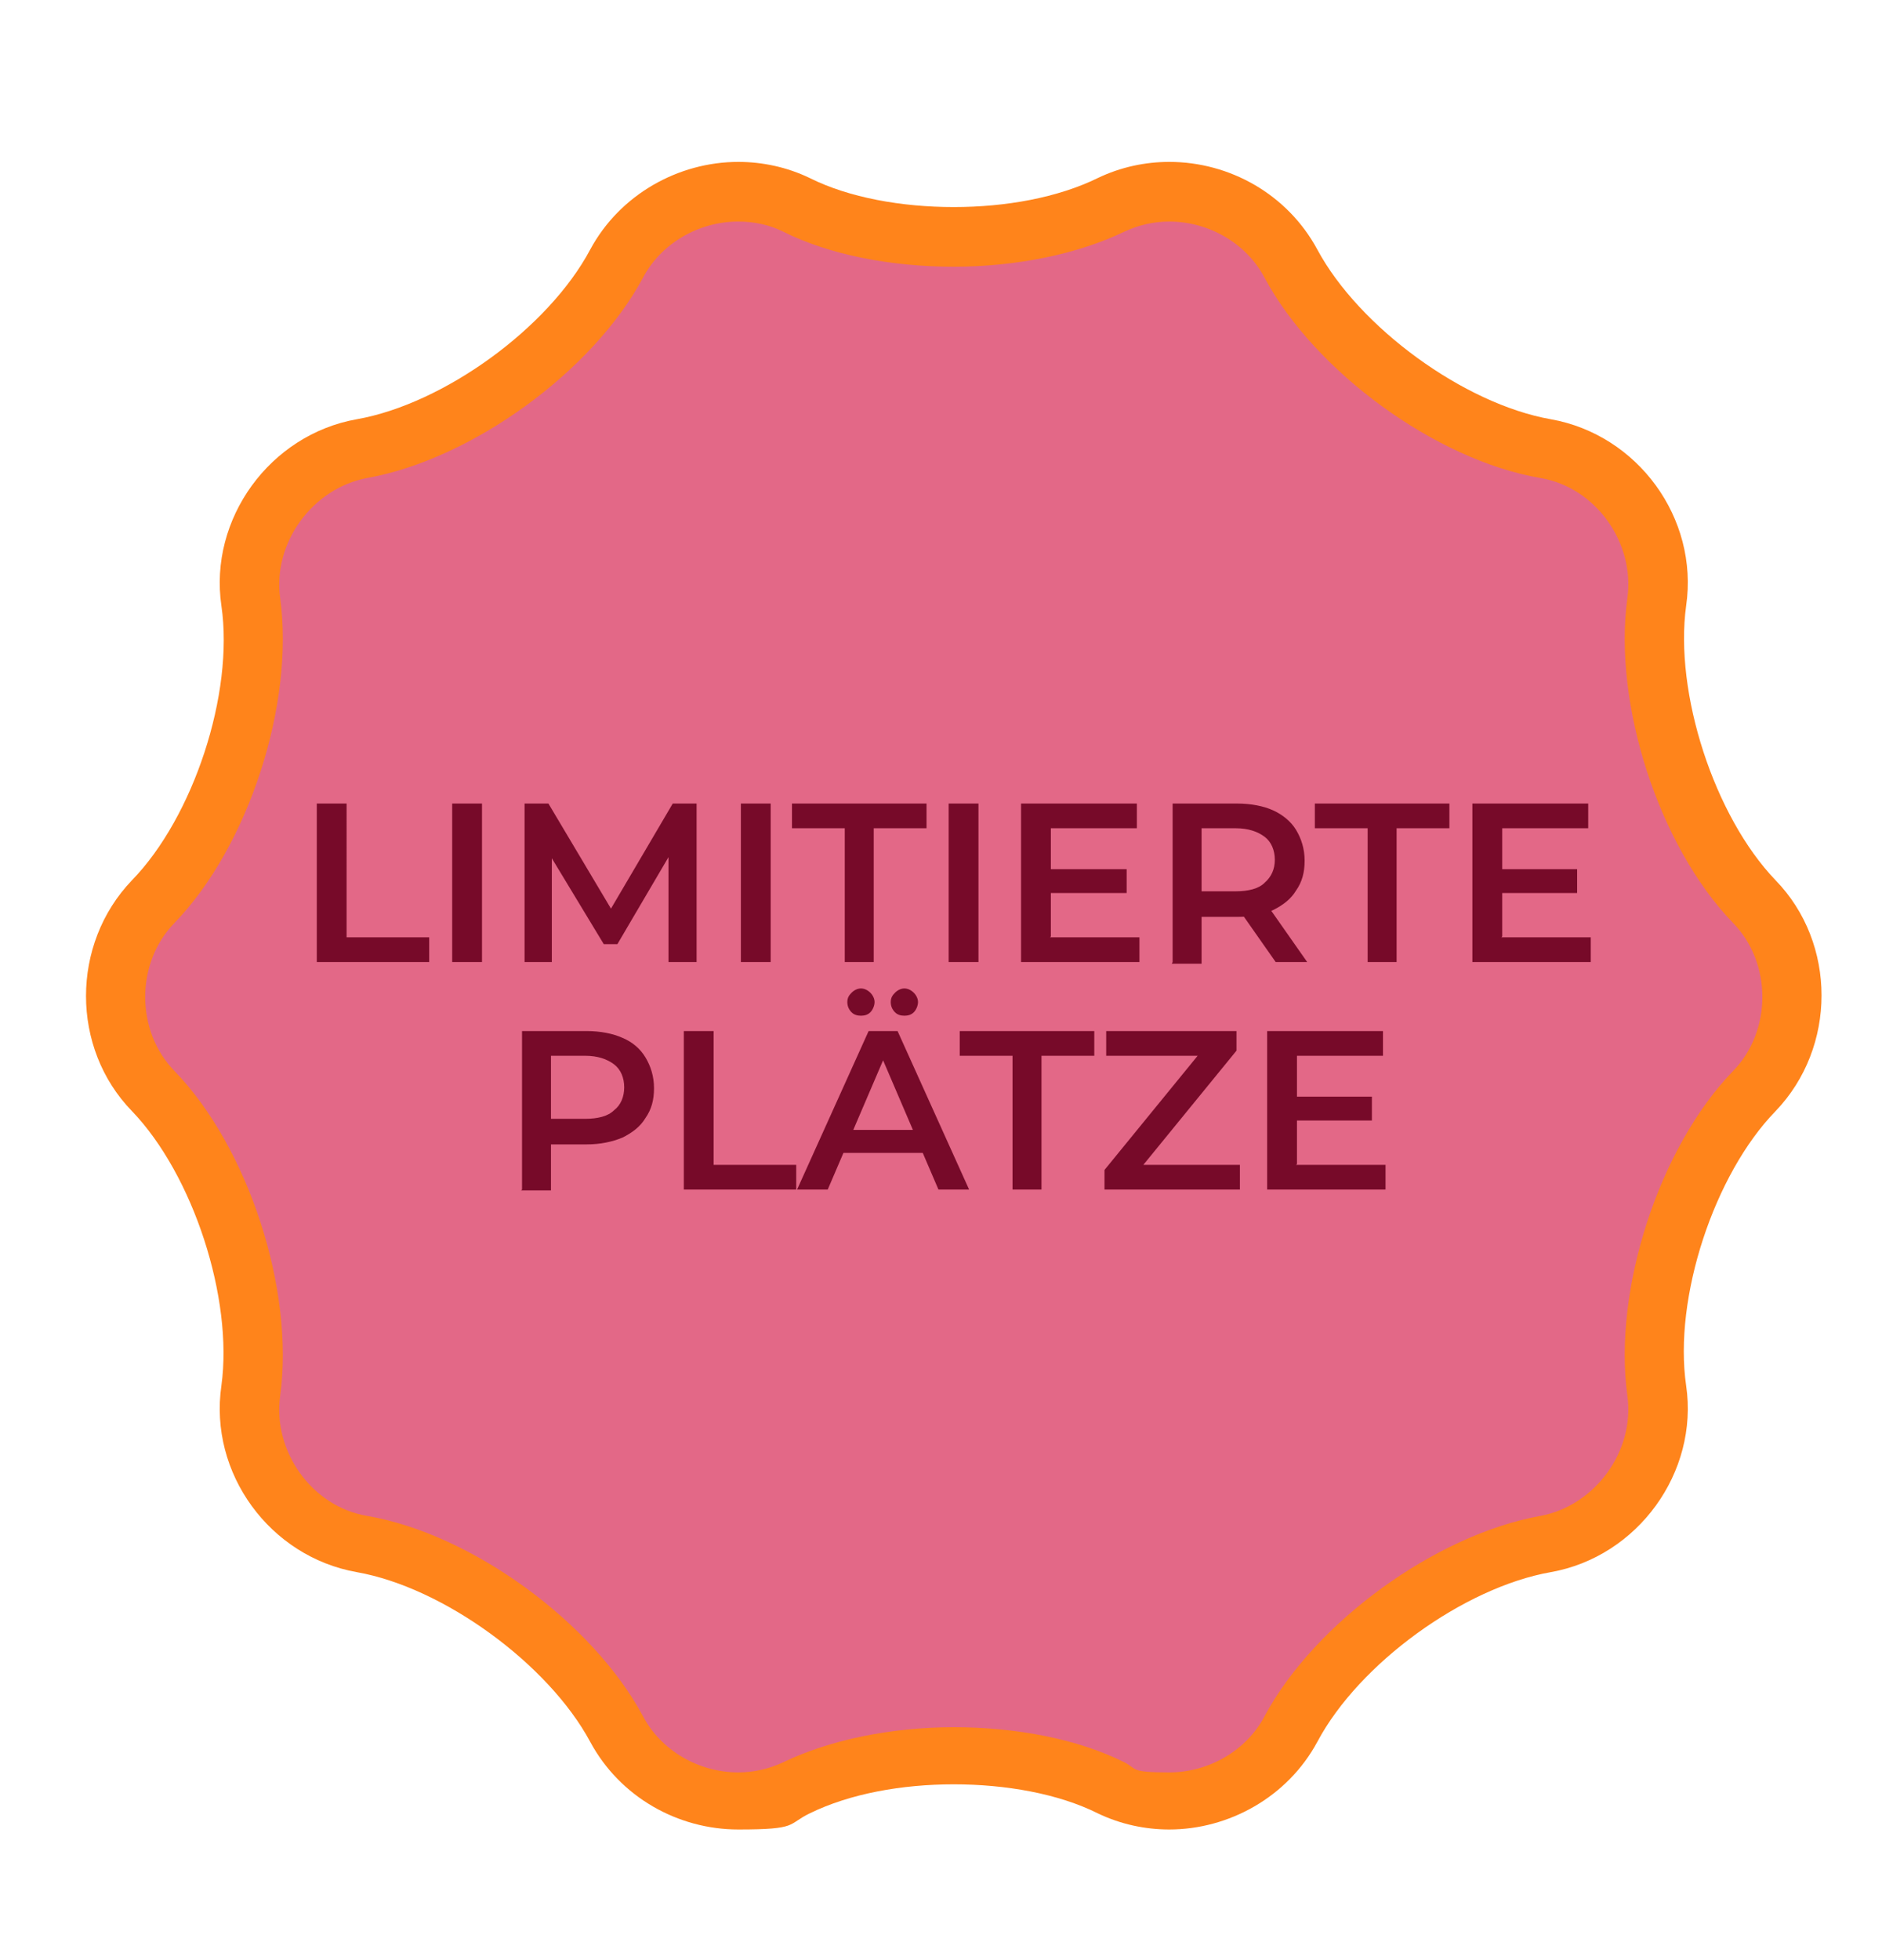 <svg xmlns="http://www.w3.org/2000/svg" id="Ebene_1" version="1.1" viewBox="0 0 221 230"><defs><style>.st1{fill:#770a29}</style></defs><path d="M137.3 211.4c-2.4 0-4.7-.5-6.9-1.6-5-2.4-11.5-3.8-18.5-3.8s-13.5 1.3-18.5 3.8c-2.1 1-4.5 1.6-6.9 1.6-6 0-11.6-3.3-14.3-8.5-5.4-10.2-18.5-19.7-29.9-21.7-8.4-1.5-14.3-9.5-13.1-18 1.6-11.4-3.4-26.9-11.4-35.1-5.9-6.1-5.9-16.1 0-22.2 8-8.3 13-23.7 11.4-35.1-1.2-8.4 4.7-16.5 13.1-18 11.4-2 24.5-11.5 29.9-21.7 2.7-5.1 8.3-8.5 14.3-8.5s4.7.5 6.9 1.6c5 2.4 11.5 3.8 18.5 3.8s13.5-1.3 18.5-3.8c2.1-1 4.5-1.6 6.9-1.6 6 0 11.6 3.3 14.3 8.5 5.4 10.2 18.5 19.7 29.9 21.7 8.4 1.5 14.3 9.5 13.1 18-1.6 11.4 3.4 26.9 11.4 35.1 5.9 6.1 5.9 16.1 0 22.2-8 8.3-13 23.7-11.4 35.1 1.2 8.4-4.7 16.5-13.1 18-11.4 2-24.5 11.5-29.9 21.7-2.7 5.1-8.3 8.4-14.3 8.5Z" style="fill:#e36887"/><path d="M137.3 26c4.7 0 9.1 2.6 11.2 6.6 5.9 11 20.1 21.4 32.4 23.5 6.5 1.1 11.1 7.6 10.2 14.1-1.7 12.4 3.7 29.1 12.4 38.1 4.6 4.7 4.6 12.7 0 17.4-8.7 9-14.1 25.7-12.4 38.1.9 6.5-3.8 12.9-10.2 14.1-12.3 2.2-26.5 12.5-32.4 23.5-2.1 4-6.5 6.6-11.2 6.6s-3.7-.4-5.3-1.2c-5.4-2.7-12.6-4.1-20-4.1s-14.6 1.5-20 4.1c-1.7.8-3.5 1.2-5.3 1.2-4.7 0-9.1-2.6-11.2-6.6-5.9-11-20.1-21.4-32.4-23.5-6.5-1.1-11.1-7.6-10.2-14.1 1.7-12.4-3.7-29.1-12.4-38.1-4.6-4.7-4.6-12.7 0-17.4 8.7-9 14.1-25.7 12.4-38.1-.9-6.5 3.8-12.9 10.2-14.1 12.3-2.2 26.5-12.5 32.4-23.5 2.1-4 6.5-6.6 11.2-6.6 1.9 0 3.7.4 5.3 1.2 5.4 2.7 12.6 4.1 20 4.1s14.6-1.5 20-4.1c1.7-.8 3.5-1.2 5.3-1.2m0-7c-2.8 0-5.7.6-8.4 1.9-4.7 2.3-10.8 3.4-16.9 3.4s-12.3-1.1-16.9-3.4c-2.7-1.3-5.6-1.9-8.4-1.9-7 0-13.9 3.8-17.4 10.3-4.9 9.2-17.2 18.1-27.4 19.9C31.7 51 24.5 60.9 26 71.1c1.5 10.3-3.3 24.8-10.5 32.2-7.2 7.5-7.2 19.7 0 27.1 7.2 7.5 11.9 22 10.5 32.2-1.5 10.3 5.7 20.1 15.9 21.9 10.2 1.8 22.5 10.8 27.4 19.9 3.5 6.5 10.3 10.3 17.4 10.3s5.7-.6 8.4-1.9c4.7-2.3 10.8-3.4 16.9-3.4s12.3 1.1 16.9 3.4c2.7 1.3 5.6 1.9 8.4 1.9 7 0 13.9-3.8 17.4-10.3 4.9-9.2 17.2-18.1 27.4-19.9 10.2-1.8 17.4-11.7 15.9-21.9-1.5-10.3 3.3-24.8 10.5-32.2 7.2-7.5 7.2-19.7 0-27.1-7.2-7.5-11.9-22-10.5-32.2 1.5-10.3-5.7-20.1-15.9-21.9-10.2-1.8-22.5-10.8-27.4-19.9-3.5-6.5-10.3-10.3-17.4-10.3Z" style="fill:#ff841b"/><path d="M37.2 112.9V94.3h3.5V110h9.7v2.9H37.2ZM53.1 112.9V94.3h3.5v18.6h-3.5ZM61.6 112.9V94.3h2.8l8.1 13.6H71l8-13.6h2.8v18.6h-3.3V99.4h.7l-6.7 11.4h-1.6L64 99.4h.8v13.5h-3.3ZM87 112.9V94.3h3.5v18.6H87ZM99.2 112.9V97.2H93v-2.9h15.8v2.9h-6.2v15.7h-3.5ZM111.4 112.9V94.3h3.5v18.6h-3.5ZM123.3 110h10.5v2.9h-13.9V94.3h13.6v2.9h-10.1v12.7Zm-.2-8h9.2v2.8h-9.2V102ZM137.7 112.9V94.3h7.6c1.6 0 3.1.3 4.2.8s2.1 1.3 2.7 2.3c.6 1 1 2.2 1 3.6s-.3 2.5-1 3.5c-.6 1-1.5 1.7-2.7 2.3s-2.6.8-4.2.8h-5.7l1.5-1.5v7h-3.5Zm3.4-6.6-1.5-1.7h5.5c1.5 0 2.7-.3 3.4-1 .8-.7 1.2-1.6 1.2-2.7s-.4-2.1-1.2-2.7c-.8-.6-1.9-1-3.4-1h-5.5l1.5-1.7v10.8Zm8.7 6.6-4.7-6.7h3.7l4.7 6.7h-3.7ZM160.6 112.9V97.2h-6.2v-2.9h15.8v2.9H164v15.7h-3.5ZM176.3 110h10.5v2.9h-13.9V94.3h13.6v2.9h-10.1v12.7Zm-.3-8h9.2v2.8H176V102ZM61.3 139.6V121h7.6c1.6 0 3.1.3 4.2.8 1.2.5 2.1 1.3 2.7 2.3.6 1 1 2.2 1 3.6s-.3 2.5-1 3.5c-.6 1-1.5 1.7-2.7 2.3-1.2.5-2.6.8-4.2.8h-5.7l1.5-1.6v7h-3.5Zm3.4-6.6-1.5-1.7h5.5c1.5 0 2.7-.3 3.4-1 .8-.6 1.2-1.6 1.2-2.7s-.4-2.1-1.2-2.7c-.8-.6-1.9-1-3.4-1h-5.5l1.5-1.7V133ZM80.3 139.6V121h3.5v15.7h9.7v2.9H80.3ZM93.6 139.6 102 121h3.4l8.4 18.6h-3.6l-7.2-16.8h1.4l-7.2 16.8h-3.5Zm3.8-4.3 1-2.7h10l.9 2.7H97.4Zm3.7-16.1c-.4 0-.8-.1-1.1-.4-.3-.3-.5-.7-.5-1.2s.2-.8.5-1.1c.3-.3.7-.5 1.1-.5s.8.2 1.1.5c.3.3.5.7.5 1.1s-.2.9-.5 1.2c-.3.3-.7.4-1.1.4Zm5.1 0c-.4 0-.8-.1-1.1-.4-.3-.3-.5-.7-.5-1.2s.2-.8.5-1.1c.3-.3.7-.5 1.1-.5s.8.2 1.1.5c.3.3.5.7.5 1.1s-.2.9-.5 1.2c-.3.3-.7.4-1.1.4ZM118.9 139.6v-15.7h-6.2V121h15.8v2.9h-6.2v15.7h-3.5ZM129.7 139.6v-2.3l12-14.7.4 1.3h-12.2V121h15.3v2.3l-12 14.7-.4-1.3h12.8v2.9h-15.9ZM152.2 136.7h10.5v2.9h-13.9V121h13.6v2.9h-10.1v12.7Zm-.3-8h9.2v2.8h-9.2v-2.8Z" class="st1"/></svg>